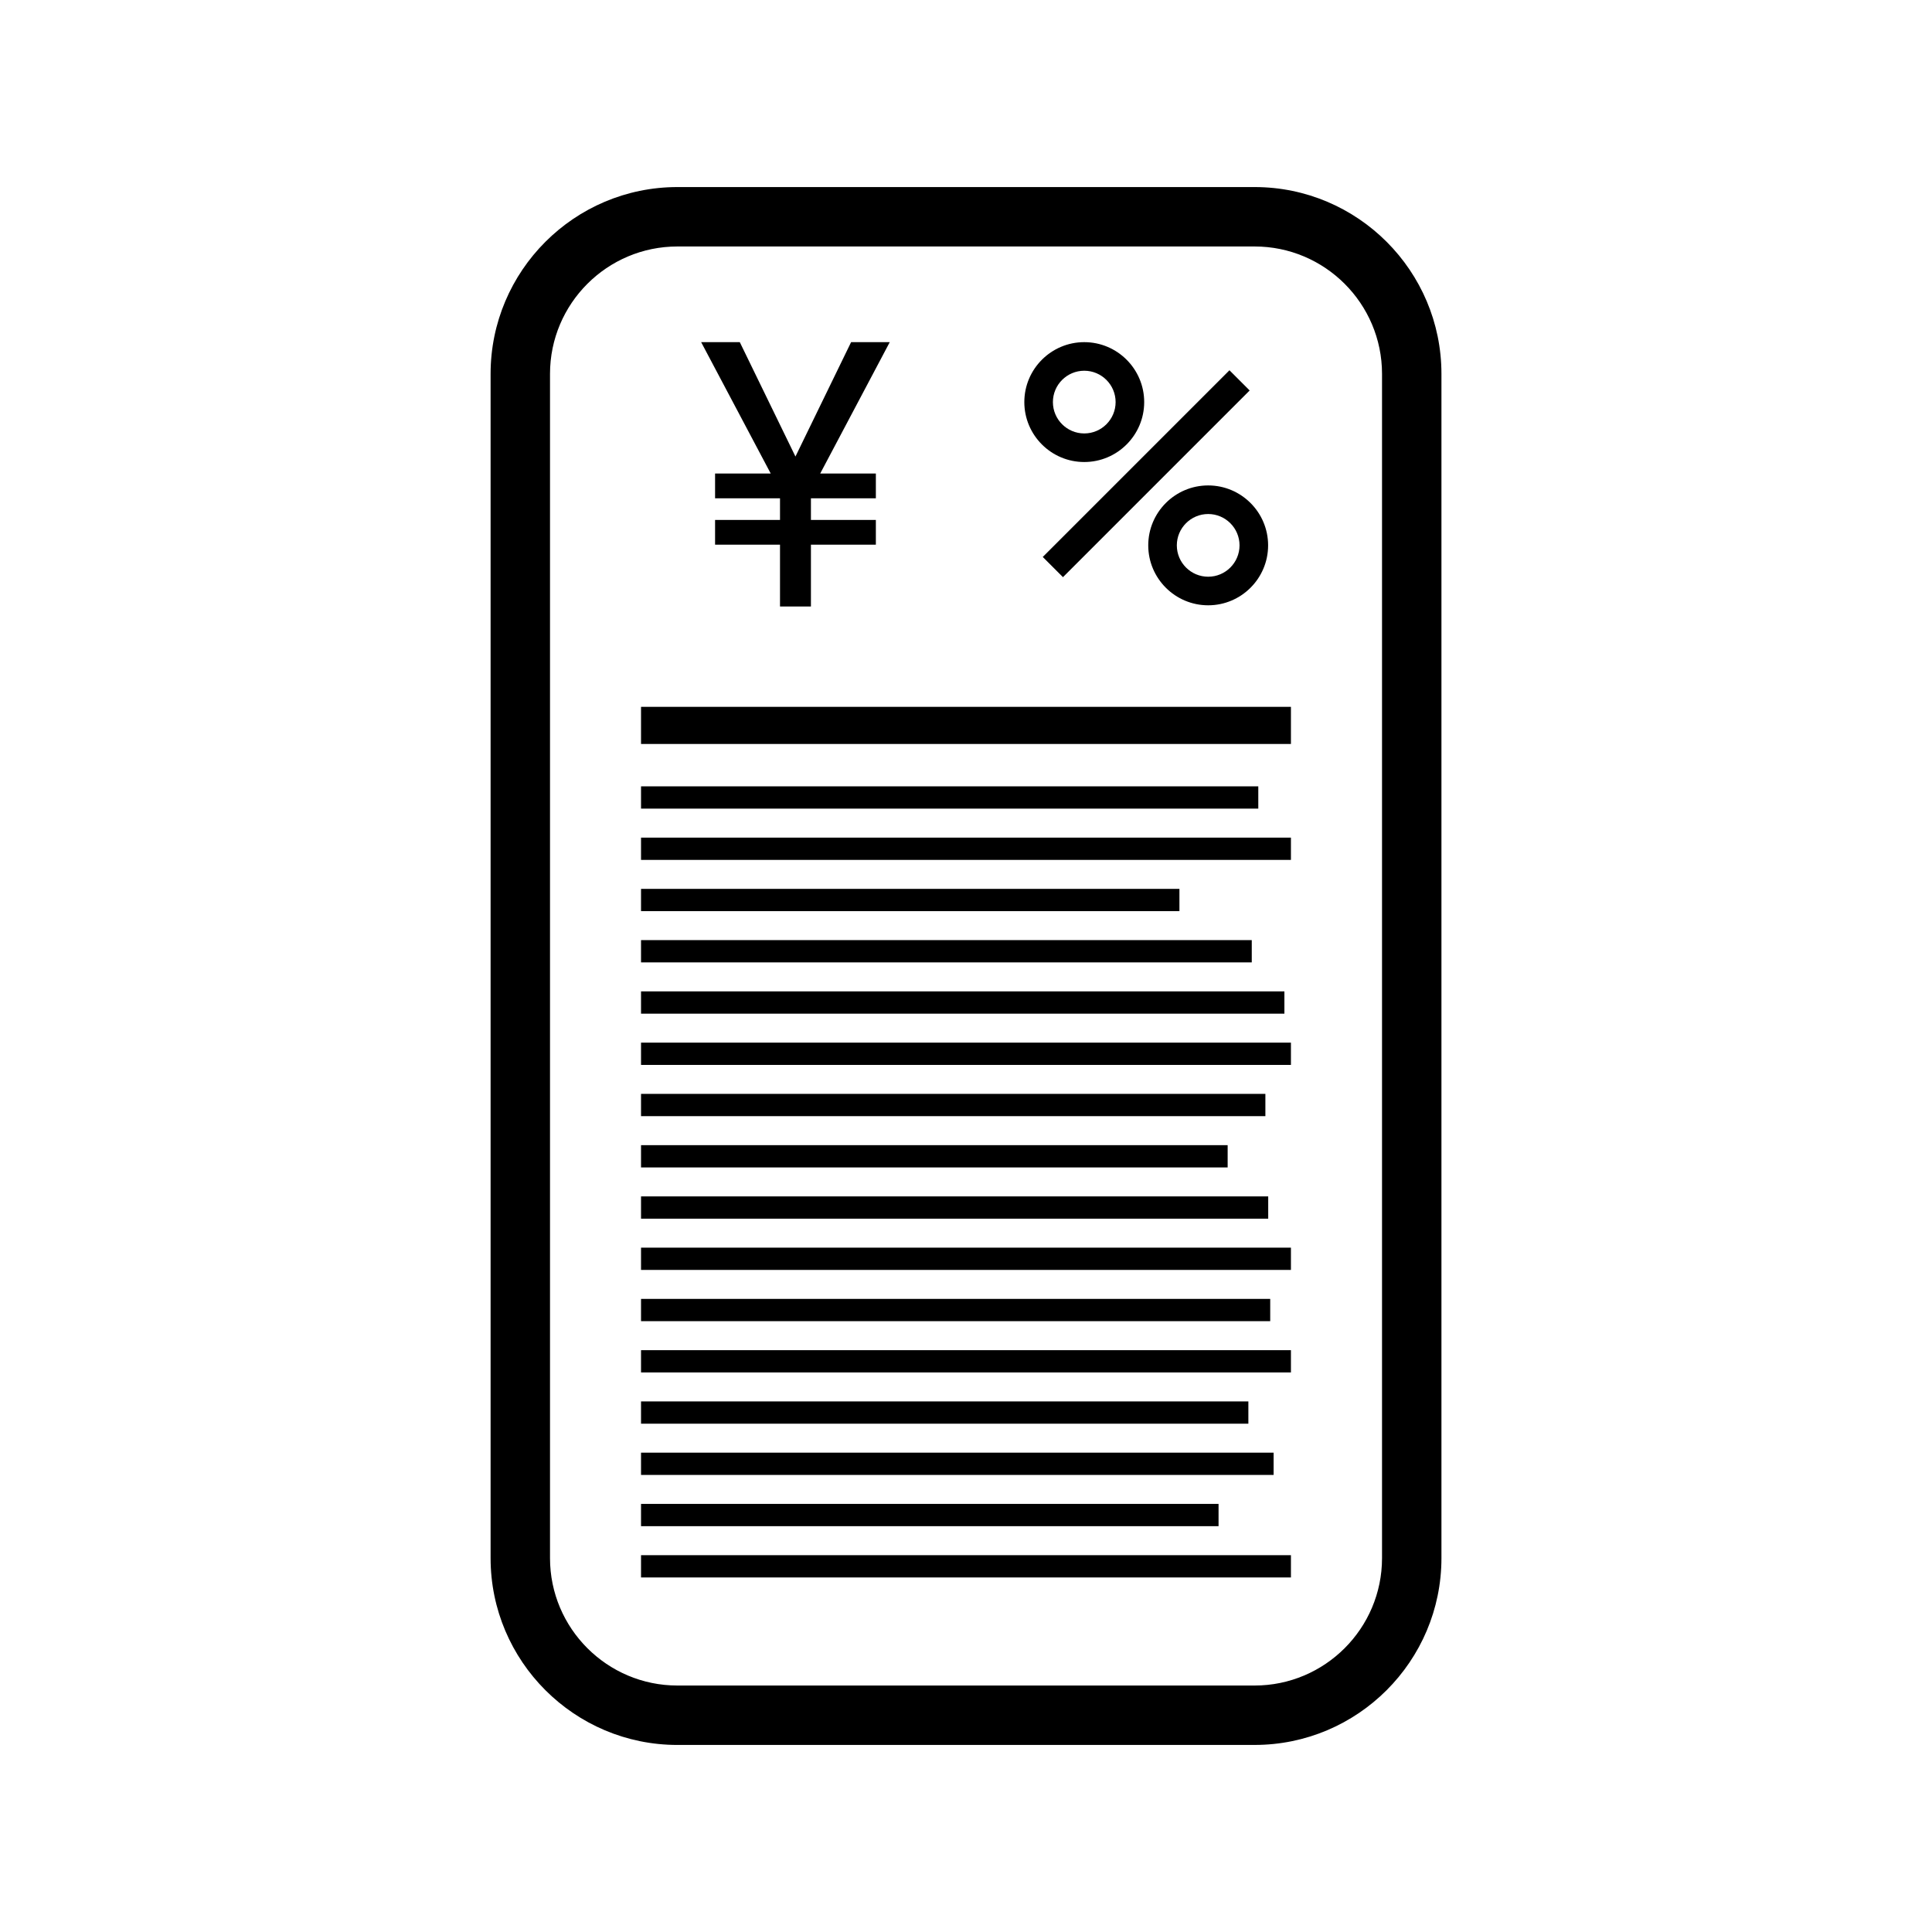 <?xml version="1.0" encoding="UTF-8"?>
<!-- Uploaded to: SVG Repo, www.svgrepo.com, Generator: SVG Repo Mixer Tools -->
<svg fill="#000000" width="800px" height="800px" version="1.1" viewBox="144 144 512 512" xmlns="http://www.w3.org/2000/svg">
 <g>
  <path d="m329.81 234.67h10.242l14.75 30.316 14.75-30.316h10.242l-18.434 34.824h14.75v6.555h-17.207v5.734h17.207v6.555h-17.207v16.387h-8.195v-16.387h-17.207v-6.555h17.207v-5.734h-17.207v-6.555h14.75z"/>
  <path d="m476.48 606.43h-152.96c-27.297 0-49.508-22.207-49.508-49.508v-313.84c0-27.297 22.207-49.508 49.508-49.508h152.97c27.297 0 49.508 22.207 49.508 49.508v313.84c-0.004 27.297-22.211 49.504-49.512 49.504zm-152.96-397.11c-18.617 0-33.762 15.145-33.762 33.762v313.84c0 18.617 15.145 33.762 33.762 33.762h152.97c18.617 0 33.762-15.145 33.762-33.762v-313.84c0-18.617-15.145-33.762-33.762-33.762z"/>
  <path d="m420.34 291.6 49.477-49.477 5.356 5.356-49.477 49.477z"/>
  <path d="m431.34 266.44c-8.758 0-15.883-7.125-15.883-15.883 0-8.758 7.125-15.883 15.883-15.883 8.758 0 15.883 7.125 15.883 15.883 0 8.758-7.125 15.883-15.883 15.883zm0-24.191c-4.582 0-8.309 3.727-8.309 8.309 0 4.582 3.727 8.309 8.309 8.309 4.582 0 8.309-3.727 8.309-8.309 0-4.582-3.727-8.309-8.309-8.309z"/>
  <path d="m464.18 304.41c-8.758 0-15.883-7.125-15.883-15.883 0-8.758 7.125-15.883 15.883-15.883 8.758 0 15.883 7.125 15.883 15.883 0 8.758-7.125 15.883-15.883 15.883zm0-24.191c-4.582 0-8.309 3.727-8.309 8.309 0 4.582 3.727 8.309 8.309 8.309 4.582 0 8.309-3.727 8.309-8.309 0-4.582-3.731-8.309-8.309-8.309z"/>
  <path d="m313.88 331.32h172.23v9.84h-172.23z"/>
  <path d="m313.88 352.39h163.58v5.902h-163.58z"/>
  <path d="m313.88 365.98h172.23v5.902h-172.23z"/>
  <path d="m313.88 379.56h142.68v5.902h-142.68z"/>
  <path d="m313.88 393.14h161.85v5.902h-161.85z"/>
  <path d="m313.88 406.73h170.5v5.902h-170.5z"/>
  <path d="m313.88 420.31h172.23v5.902h-172.23z"/>
  <path d="m313.88 433.89h165.46v5.902h-165.46z"/>
  <path d="m313.88 447.48h155.46v5.902h-155.46z"/>
  <path d="m313.88 461.06h166.21v5.902h-166.21z"/>
  <path d="m313.88 474.64h172.23v5.902h-172.23z"/>
  <path d="m313.88 488.22h166.74v5.902h-166.74z"/>
  <path d="m313.88 501.81h172.23v5.902h-172.23z"/>
  <path d="m313.88 515.39h160.95v5.902h-160.95z"/>
  <path d="m313.88 528.97h167.64v5.902h-167.64z"/>
  <path d="m313.88 542.55h153.05v5.902h-153.05z"/>
  <path d="m313.88 556.14h172.23v5.902h-172.23z"/>
 </g>
</svg>